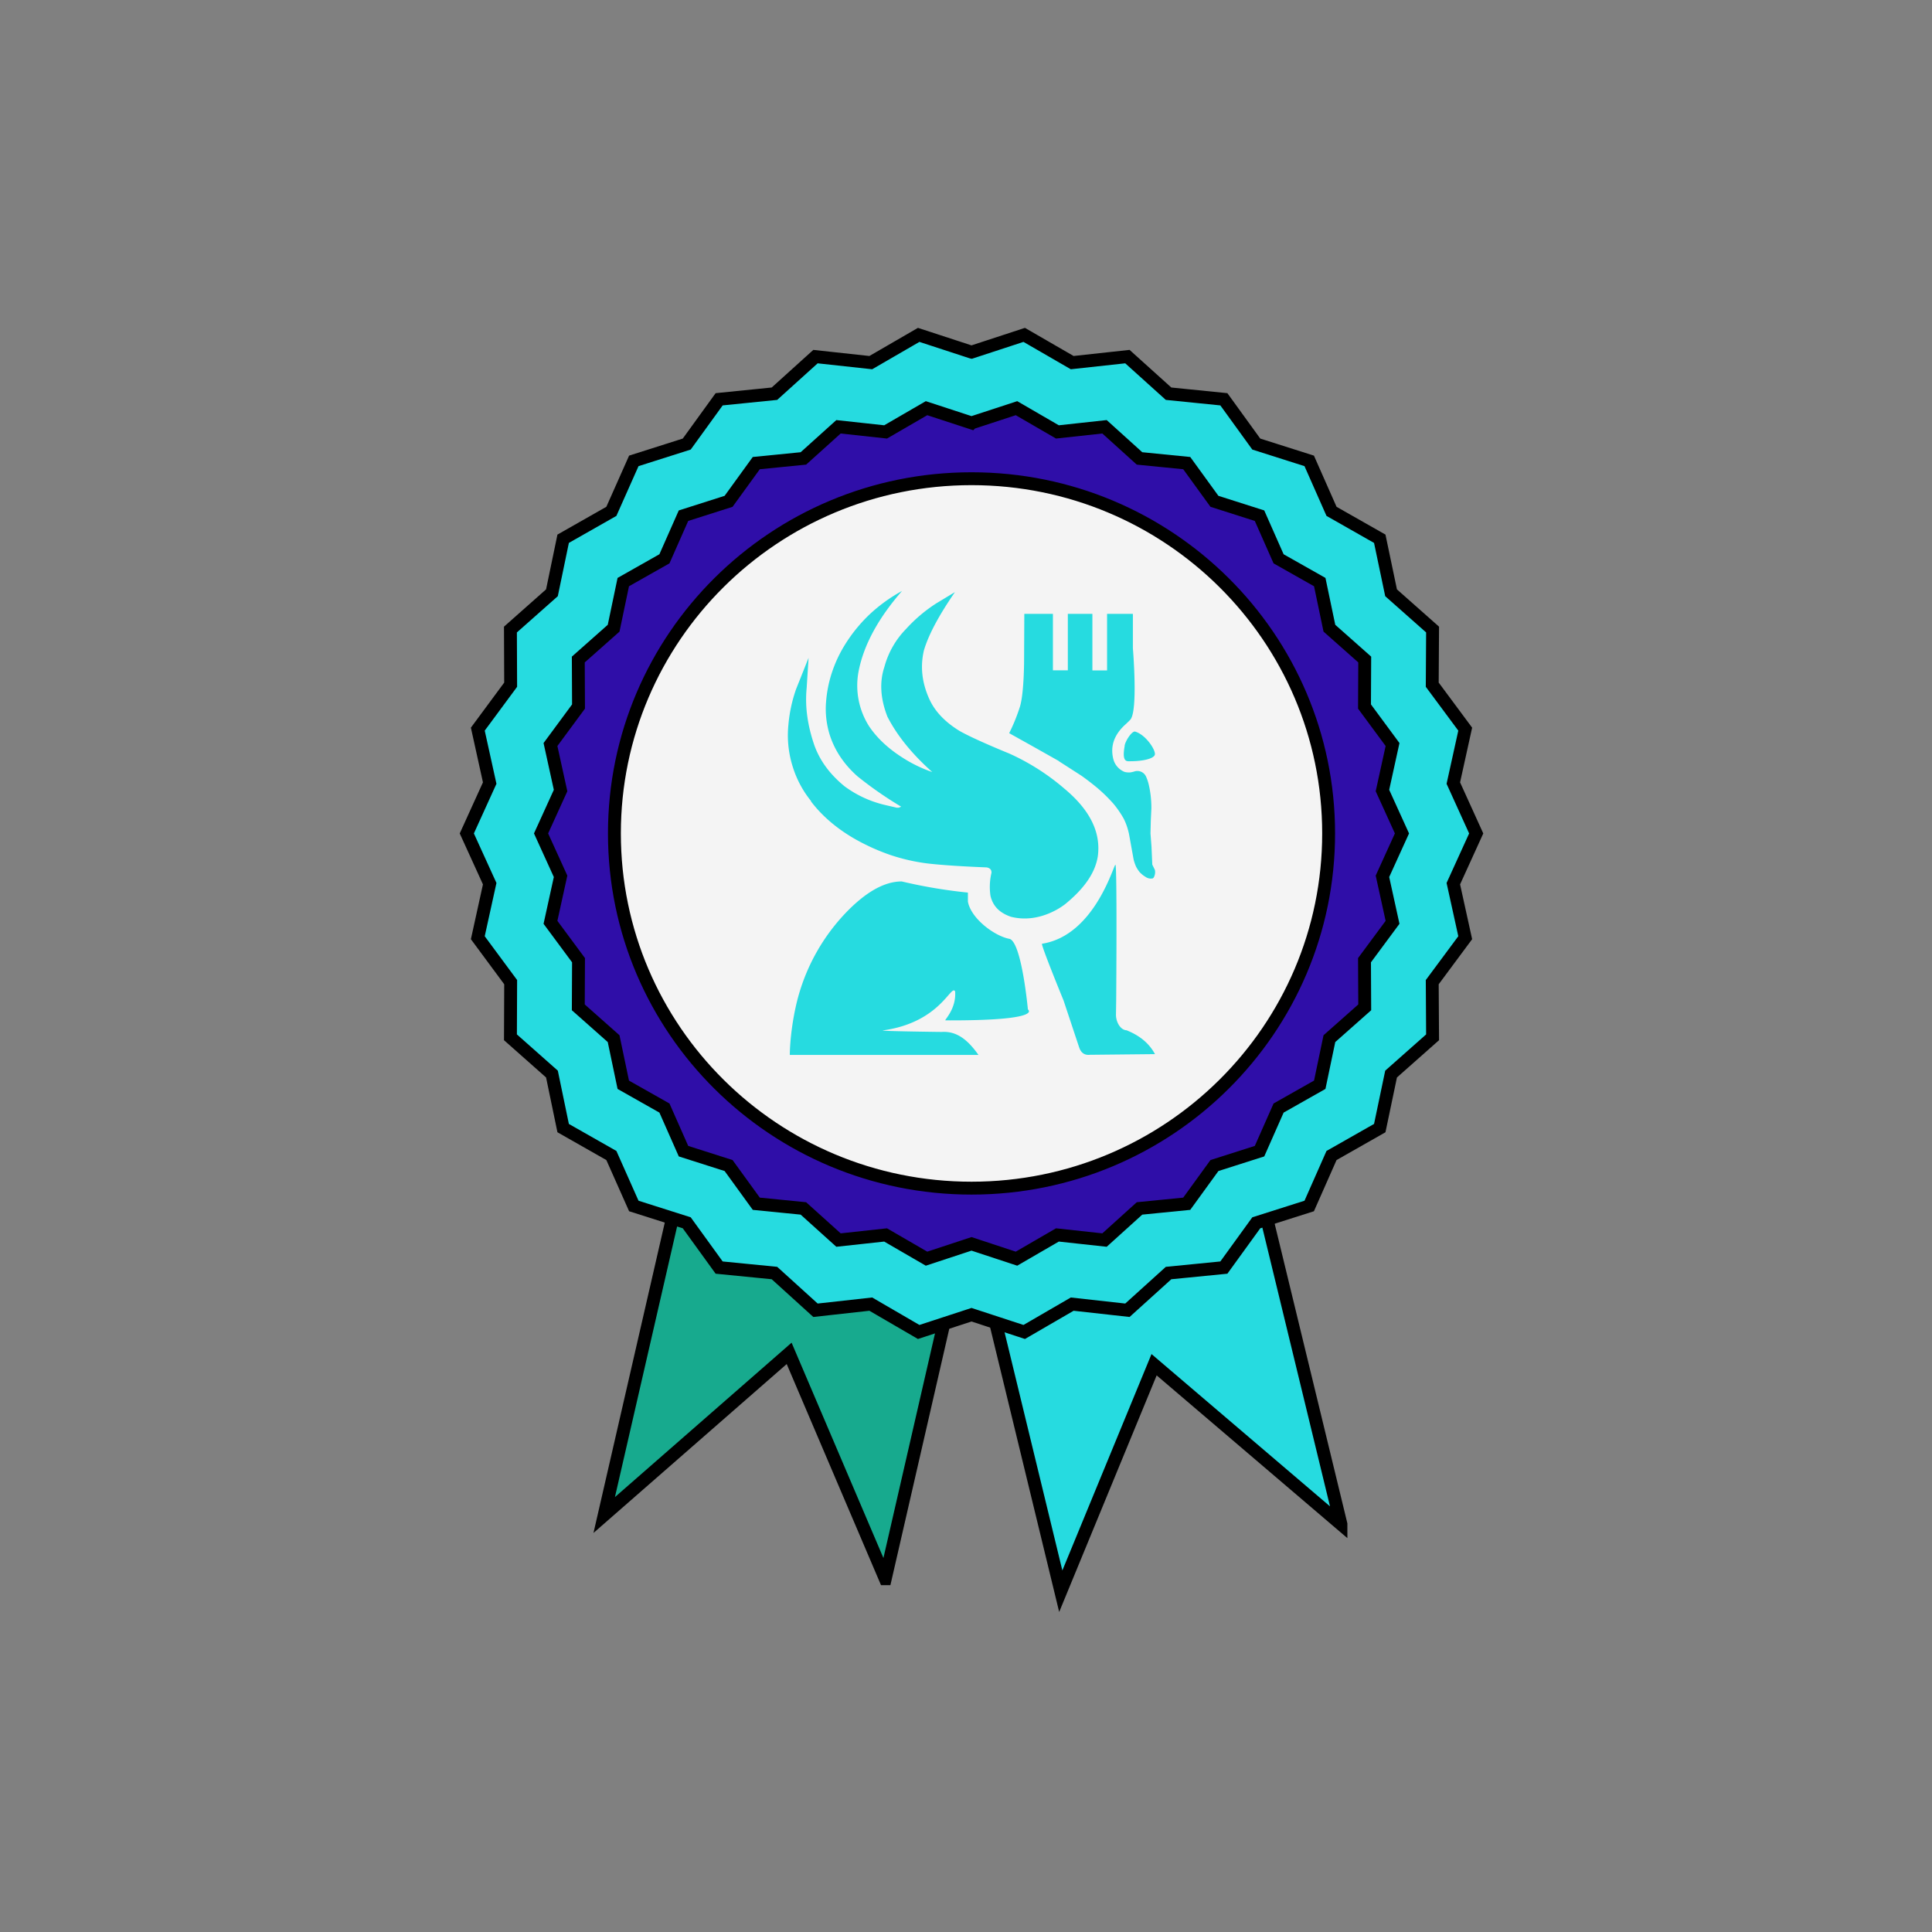 <svg width="150" height="150" fill="none" xmlns="http://www.w3.org/2000/svg"><rect width="100%" height="100%" fill="#808080" stroke="none"/><path d="M68.732 122.573l-7.463-17.498-14.359 12.551 16.728-72.813 21.812 4.948-16.718 72.812z" fill="#17AA8E" stroke="#000" stroke-miterlimit="10"/><path d="M104.11 118.335l-14.507-12.378-7.245 17.585-17.616-72.605 21.752-5.207 17.616 72.605z" fill="#26DBE0" stroke="#000" stroke-miterlimit="10"/><path d="M75.427 27.34L79.519 26l3.727 2.154 4.285-.467 3.195 2.88L95.02 31l2.517 3.477 4.11 1.306 1.732 3.918 3.745 2.128.879 4.195 3.222 2.854-.026 4.282 2.56 3.451-.923 4.187 1.776 3.91-1.776 3.9.923 4.195-2.56 3.451.026 4.282-3.222 2.854-.879 4.195-3.745 2.128-1.732 3.919-4.11 1.306-2.517 3.477-4.293.424-3.195 2.889-4.285-.476-3.727 2.162-4.092-1.34-4.102 1.34-3.718-2.162-4.293.476-3.187-2.89-4.293-.423-2.516-3.477-4.11-1.306-1.742-3.919-3.744-2.128-.87-4.195-3.222-2.854.017-4.282-2.551-3.45.923-4.196-1.777-3.9 1.777-3.91-.923-4.187 2.55-3.451-.017-4.282 3.222-2.854.871-4.195 3.744-2.128 1.742-3.918 4.11-1.306L55.835 31l4.292-.433 3.187-2.88 4.293.467L71.326 26l4.1 1.34z" fill="#26DBE0" stroke="#000" stroke-miterlimit="10"/><path d="M75.428 32.833l3.492-1.142 3.178 1.843 3.657-.398 2.717 2.456 3.666.364 2.15 2.966 3.501 1.116 1.48 3.348 3.196 1.807.749 3.581 2.743 2.431-.017 3.65 2.177 2.95-.784 3.572 1.515 3.33-1.515 3.33.784 3.572-2.177 2.941.017 3.66-2.743 2.43-.749 3.58-3.195 1.808-1.48 3.348-3.501 1.116-2.151 2.966-3.666.364-2.717 2.456-3.657-.398-3.178 1.843-3.492-1.15-3.492 1.15-3.178-1.843-3.657.398-2.726-2.456-3.657-.364-2.15-2.966-3.501-1.116-1.48-3.348-3.196-1.807-.75-3.581-2.742-2.43.017-3.66-2.177-2.94.784-3.573-1.515-3.33 1.515-3.33-.784-3.572 2.177-2.95-.017-3.65 2.743-2.43.749-3.581 3.195-1.808 1.48-3.348 3.501-1.115 2.15-2.967 3.658-.364 2.726-2.456 3.657.398 3.178-1.843 3.492 1.142z" fill="#2F0EA8" stroke="#000" stroke-miterlimit="10"/><path d="M75.428 92.247c15.313 0 27.726-12.33 27.726-27.54 0-15.21-12.413-27.54-27.726-27.54-15.312 0-27.725 12.33-27.725 27.54 0 15.21 12.413 27.54 27.725 27.54z" fill="#F4F4F4" stroke="#000" stroke-miterlimit="10"/><path d="M62.968 62.225c.854 1.124 1.968 2.067 3.292 2.846a16.32 16.32 0 002.908 1.323 14.82 14.82 0 002.882.649c1.132.13 2.796.233 4.563.302.253.052.375.19.366.416a4.768 4.768 0 00-.079 1.79c.21.891.81 1.358 1.585 1.626 2.343.597 4.241-1.003 4.241-1.003 1.385-1.133 2.299-2.353 2.508-3.694.261-1.946-.706-3.676-2.595-5.25a17.649 17.649 0 00-4.276-2.724s-2.76-1.116-3.892-1.774c-1.088-.674-1.898-1.496-2.342-2.508-.54-1.22-.697-2.465-.392-3.745.41-1.358 1.297-2.898 2.403-4.507l-1.463.883a11.707 11.707 0 00-2.342 1.989 6.685 6.685 0 00-1.672 2.94c-.392 1.177-.305 2.466.235 3.858.819 1.592 2.029 3.002 3.483 4.3a10.605 10.605 0 01-2.316-1.125c-1.088-.692-1.95-1.488-2.578-2.413a5.898 5.898 0 01-.835-4.239c.409-2.153 1.602-4.238 3.378-6.28a12.26 12.26 0 00-2.534 1.834 11.849 11.849 0 00-1.846 2.258 10.113 10.113 0 00-1.08 2.3 9.58 9.58 0 00-.435 2.224c-.07.847.026 1.695.27 2.508.4 1.272 1.14 2.353 2.177 3.27a29.474 29.474 0 003.387 2.352l-.191.078h-.157l-1.001-.233a8.555 8.555 0 01-3.048-1.427c-1.115-.909-1.933-1.99-2.369-3.253-.479-1.427-.722-2.88-.574-4.376l.148-2.345-.976 2.448c-.313.9-.513 1.834-.592 2.777a8.08 8.08 0 00.357 3.287 7.962 7.962 0 001.402 2.603v.035zm24.477 17.767c-.514-.061-.81-.718-.801-1.22l.017-1.15s.078-10.017-.052-10.475c-.079-.268-1.524 5.475-5.704 6.124-.13.017 1.672 4.411 1.672 4.411l1.193 3.59c.148.475.435.666.845.622l5.059-.052c-.4-.735-1.054-1.392-2.23-1.86v.01z" fill="#26DBE0"/><path d="M82.2 59.093l1.75 1.125s.645.45 1.298 1.003c.427.364.827.762 1.202 1.185.296.355.557.736.783 1.133.2.39.34.814.427 1.237l.357 1.972c.044.173.105.346.174.51.079.165.183.32.296.46.13.138.288.267.453.362a.704.704 0 00.54.122s.096 0 .165-.243a.78.78 0 00.018-.423l-.2-.407-.061-1.401-.079-1.02.026-1.013.044-.951c0-.597-.061-1.194-.192-1.773a3.509 3.509 0 00-.217-.666.74.74 0 00-.888-.416 2.1 2.1 0 01-.331.078c-.131.017-.34 0-.47-.043a1.467 1.467 0 01-.863-1.012c-.235-.969.052-1.886 1.002-2.716.113-.113.235-.216.33-.329.601-.71.192-5.544.192-5.544v-2.664h-2.003v4.394h-1.14v-4.394h-1.907v4.385h-1.158V47.66h-2.22l-.018 3.633s0 2.482-.314 3.546a13.92 13.92 0 01-.844 2.084l1.846 1.03 1.994 1.124.008.017z" fill="#26DBE0"/><path d="M87.324 57.891c-.244 1.315.174 1.211.426 1.211 1.002 0 1.803-.199 1.907-.493.114-.311-.661-1.548-1.523-1.808-.236-.069-.74.675-.819 1.09h.009zm-7.517 20.492s-.47-5.121-1.402-5.484c-1.202-.216-3.03-1.6-3.257-2.906V69.3a39.551 39.551 0 01-5.137-.865c-1.533 0-2.97 1.063-4.12 2.205a15.33 15.33 0 00-4.127 7.603c-.452 2.094-.444 3.659-.444 3.659h14.647c-.828-1.168-1.68-1.86-2.856-1.782 0 0-4.964-.06-4.555-.12 4.476-.624 5.286-3.625 5.6-3.028.104 1.384-.88 2.249-.75 2.249 7.707.034 6.4-.848 6.4-.848v.009z" fill="#26DBE0"/></svg>
